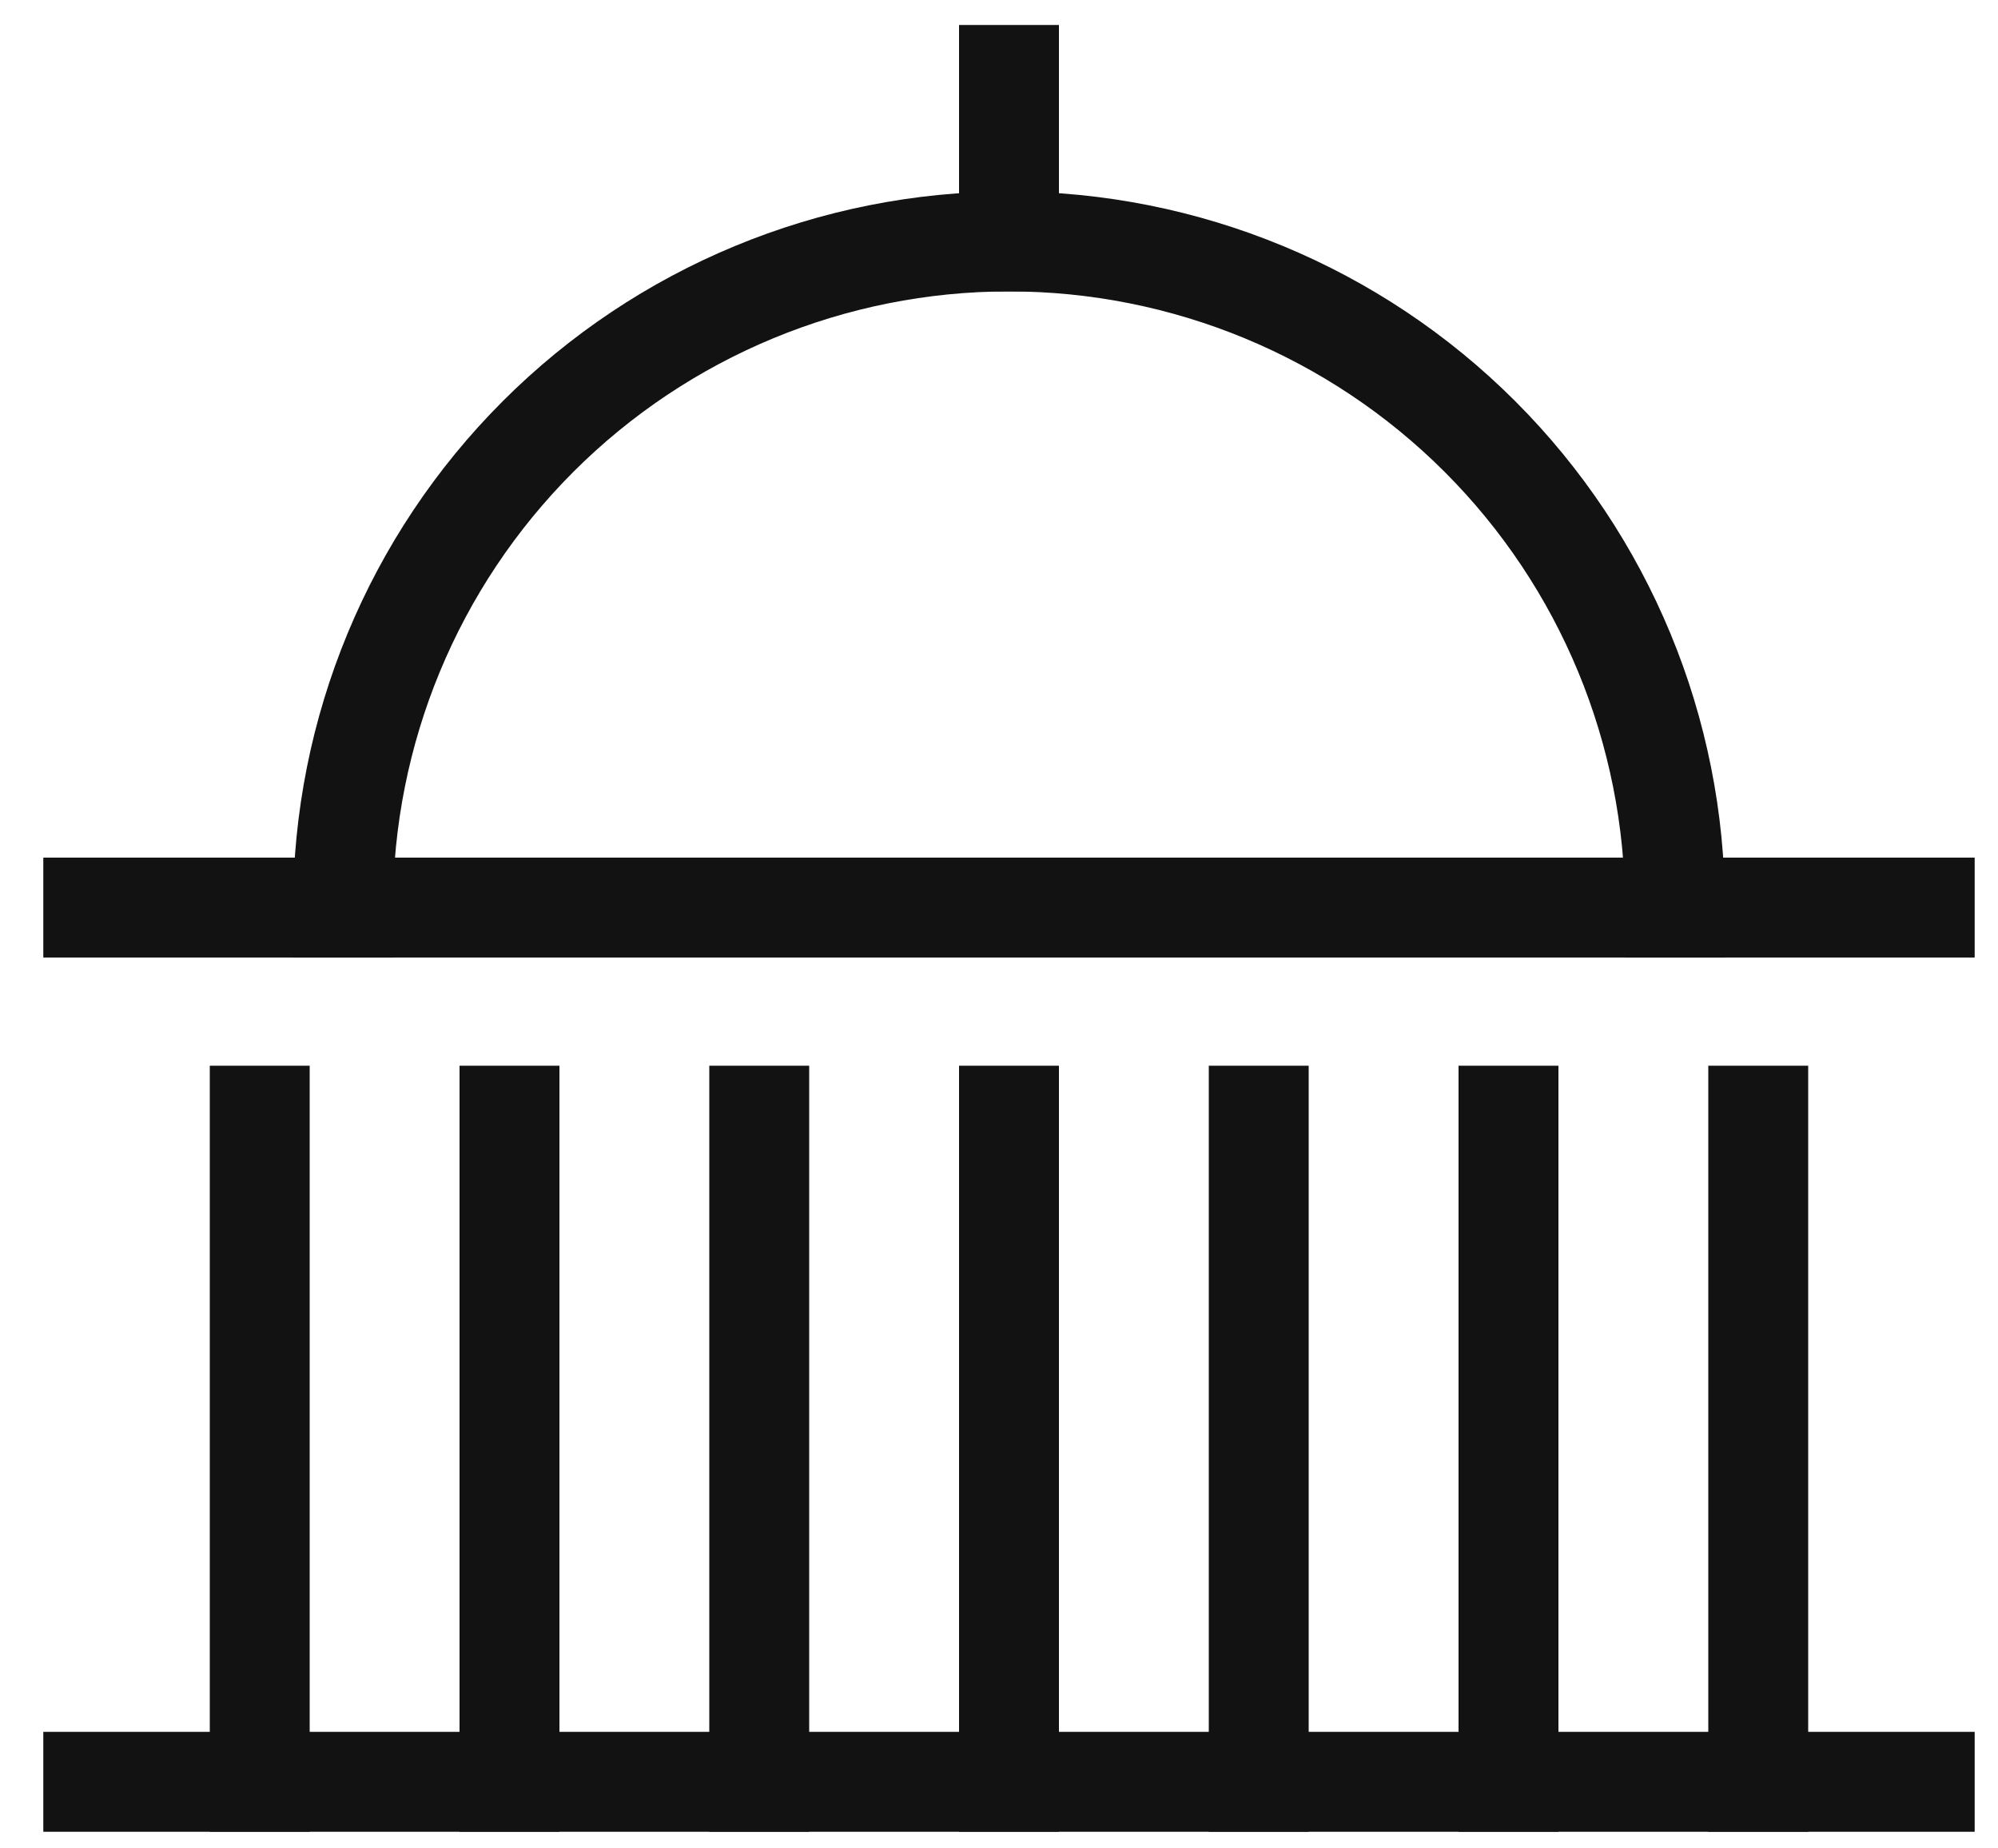 <svg width="40" height="37" viewBox="0 0 40 37" fill="none" xmlns="http://www.w3.org/2000/svg">
<path d="M5.2 22.333V35.666" stroke="#121212" stroke-width="2" stroke-miterlimit="10" stroke-linecap="square"/>
<path d="M30.2 22.333V35.666" stroke="#121212" stroke-width="2" stroke-miterlimit="10" stroke-linecap="square"/>
<path d="M35.2 22.333V35.666" stroke="#121212" stroke-width="2" stroke-miterlimit="10" stroke-linecap="square"/>
<path d="M25.2 22.333V35.666" stroke="#121212" stroke-width="2" stroke-miterlimit="10" stroke-linecap="square"/>
<path d="M20.2 22.333V35.666" stroke="#121212" stroke-width="2" stroke-miterlimit="10" stroke-linecap="square"/>
<path d="M10.2 22.333V35.666" stroke="#121212" stroke-width="2" stroke-miterlimit="10" stroke-linecap="square"/>
<path d="M15.2 22.333V35.666" stroke="#121212" stroke-width="2" stroke-miterlimit="10" stroke-linecap="square"/>
<path d="M1.867 35.667H38.533" stroke="#121212" stroke-width="2" stroke-miterlimit="10" stroke-linecap="square"/>
<path d="M1.867 18.167H38.533" stroke="#121212" stroke-width="2" stroke-miterlimit="10" stroke-linecap="square"/>
<path d="M33.533 18.166C33.533 14.63 32.129 11.239 29.628 8.738C27.128 6.238 23.736 4.833 20.2 4.833C16.664 4.833 13.272 6.238 10.772 8.738C8.271 11.239 6.867 14.63 6.867 18.166" stroke="#121212" stroke-width="2" stroke-miterlimit="10" stroke-linecap="square"/>
<path d="M20.2 1.5V4.833" stroke="#121212" stroke-width="2" stroke-miterlimit="10" stroke-linecap="square"/>
</svg>
